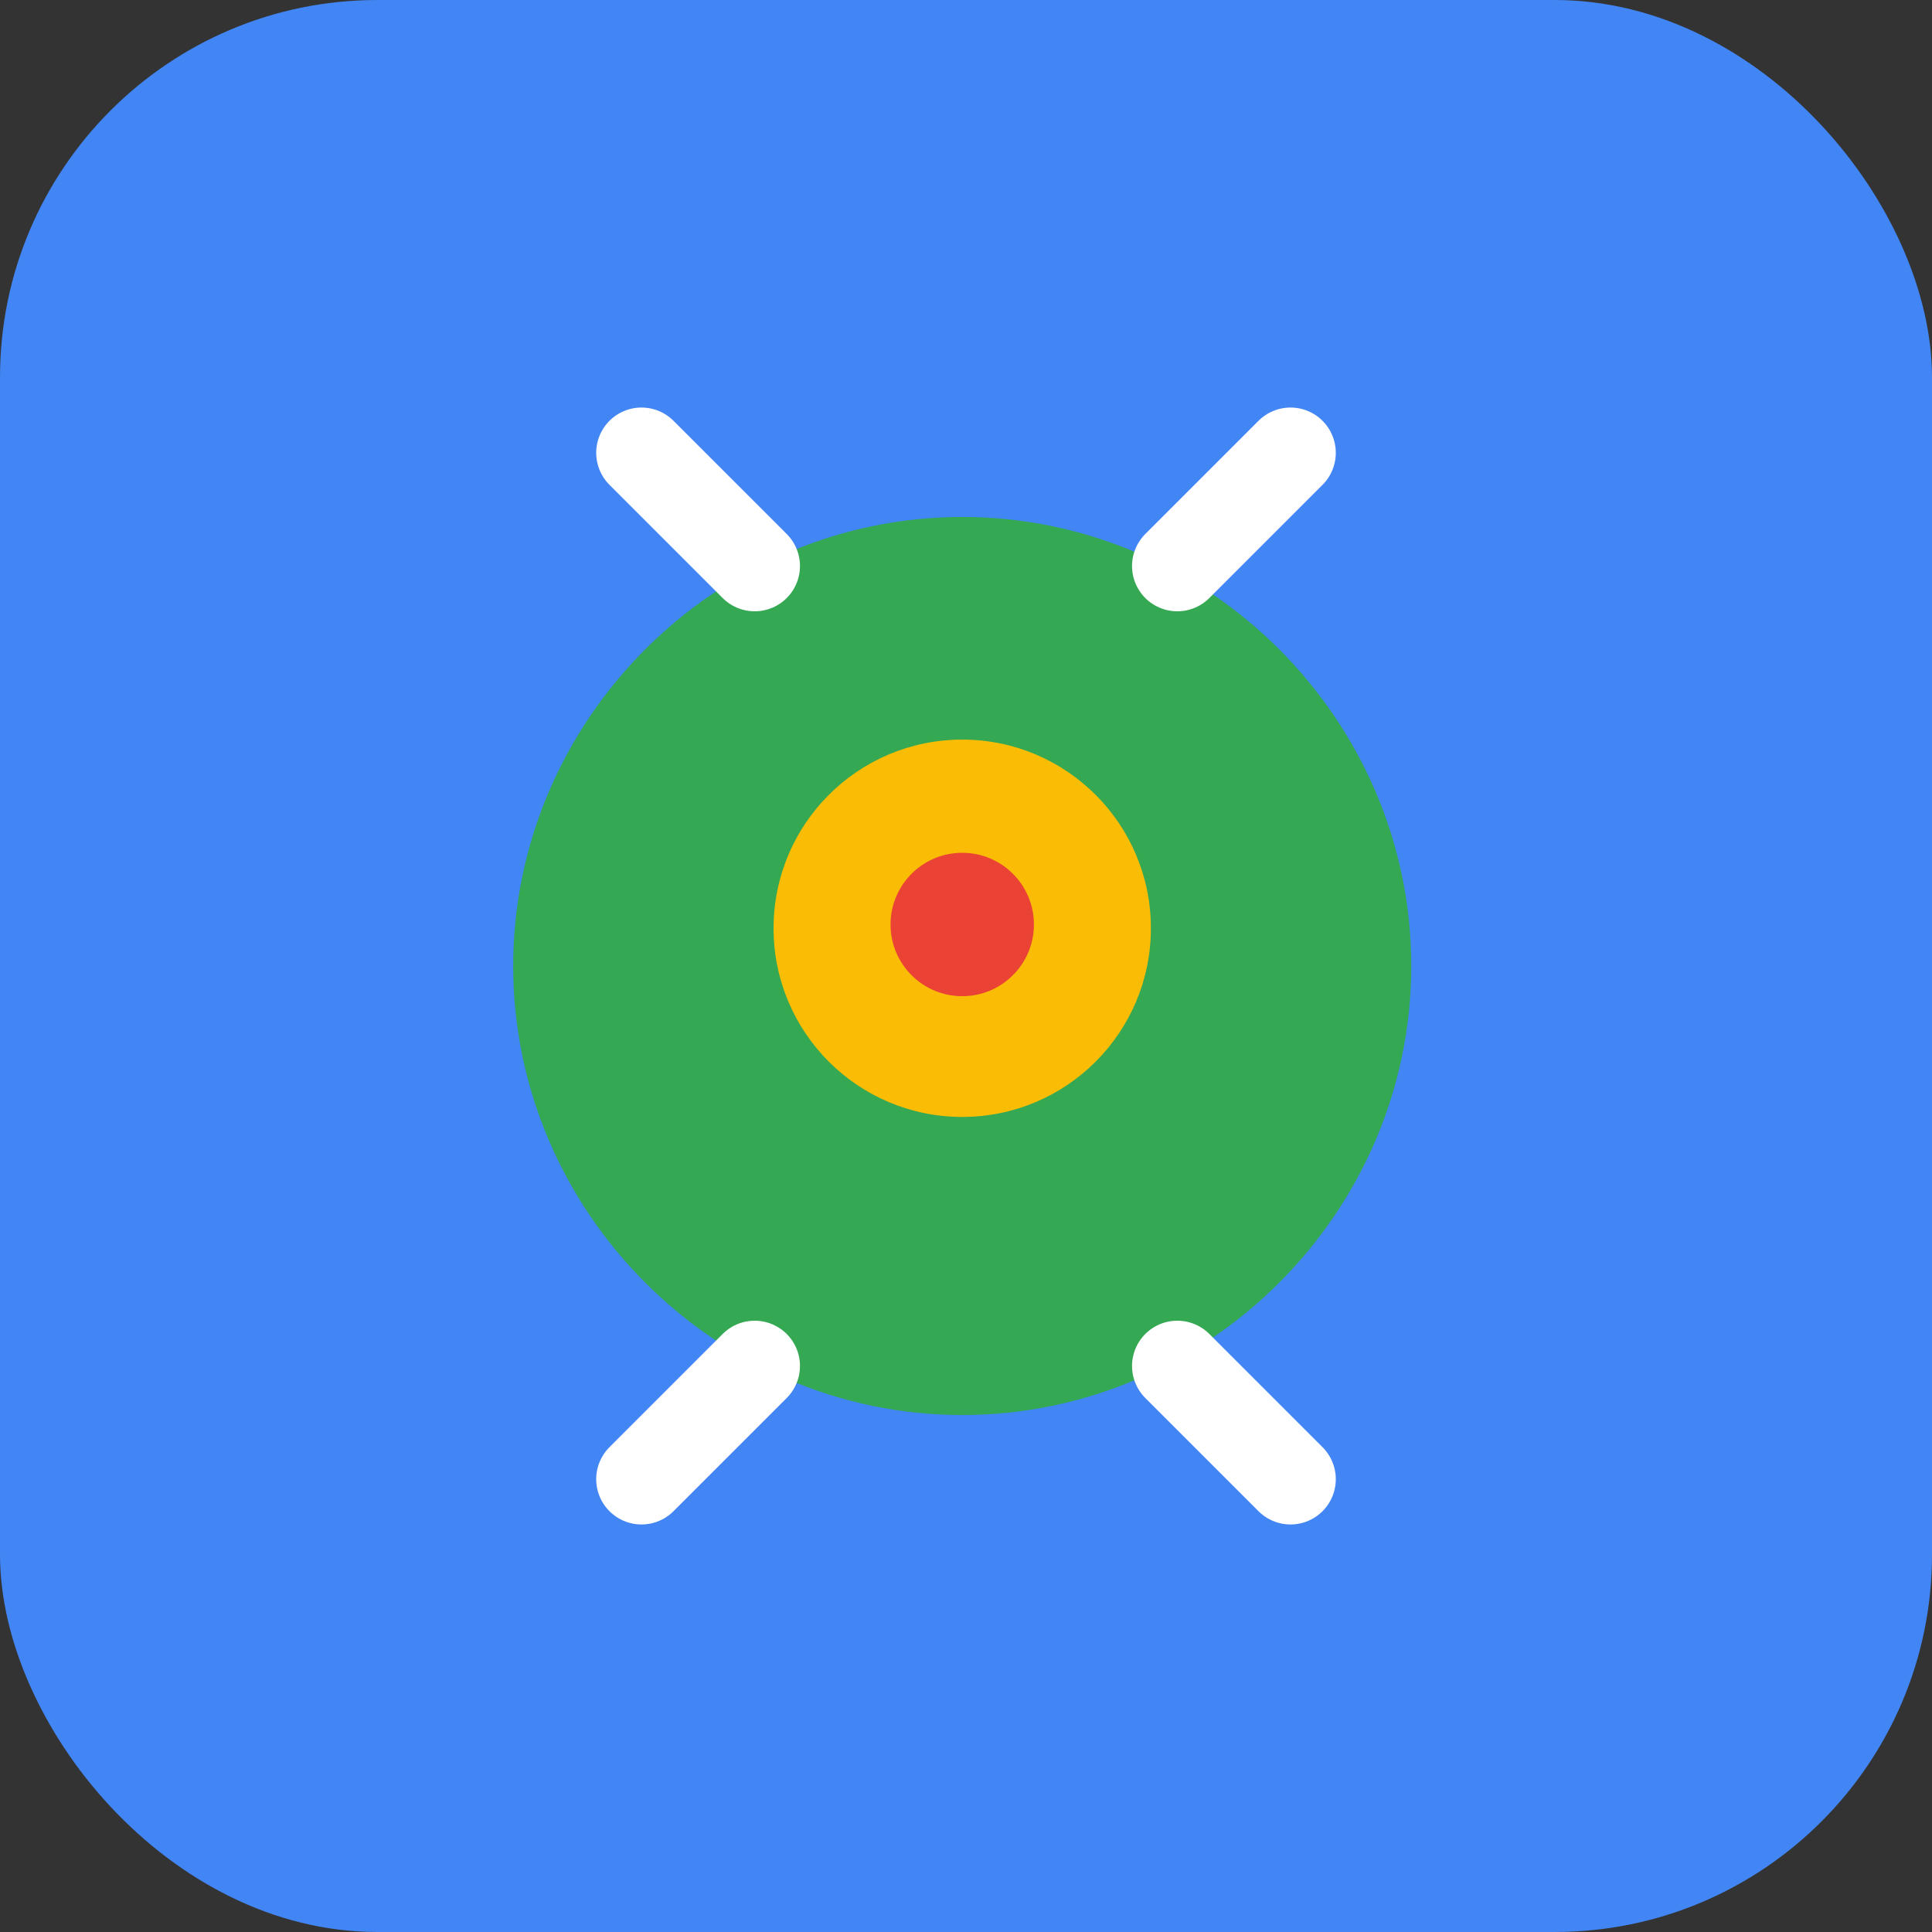 <?xml version="1.0" encoding="UTF-8"?>
<svg width="512" height="512" viewBox="0 0 512 512" fill="none" xmlns="http://www.w3.org/2000/svg">
  <rect x="0" y="0" width="512" height="512" fill="#333333" stroke="none"/>
  <rect width="512" height="512" rx="100" fill="#4285F4"/>
  <path d="M136 256C136 190.772 189.772 137 255 137C320.228 137 374 190.772 374 256C374 321.228 320.228 375 255 375C189.772 375 136 321.228 136 256Z" fill="#34A853"/>
  <path d="M255 196C227.386 196 205 218.386 205 246C205 273.614 227.386 296 255 296C282.614 296 305 273.614 305 246C305 218.386 282.614 196 255 196Z" fill="#FBBC05"/>
  <path d="M255 226C244.507 226 236 234.507 236 245C236 255.493 244.507 264 255 264C265.493 264 274 255.493 274 245C274 234.507 265.493 226 255 226Z" fill="#EA4335"/>
  <path d="M170 120L200 150M342 120L312 150M170 392L200 362M342 392L312 362" stroke="white" stroke-width="24" stroke-linecap="round"/>
</svg>
